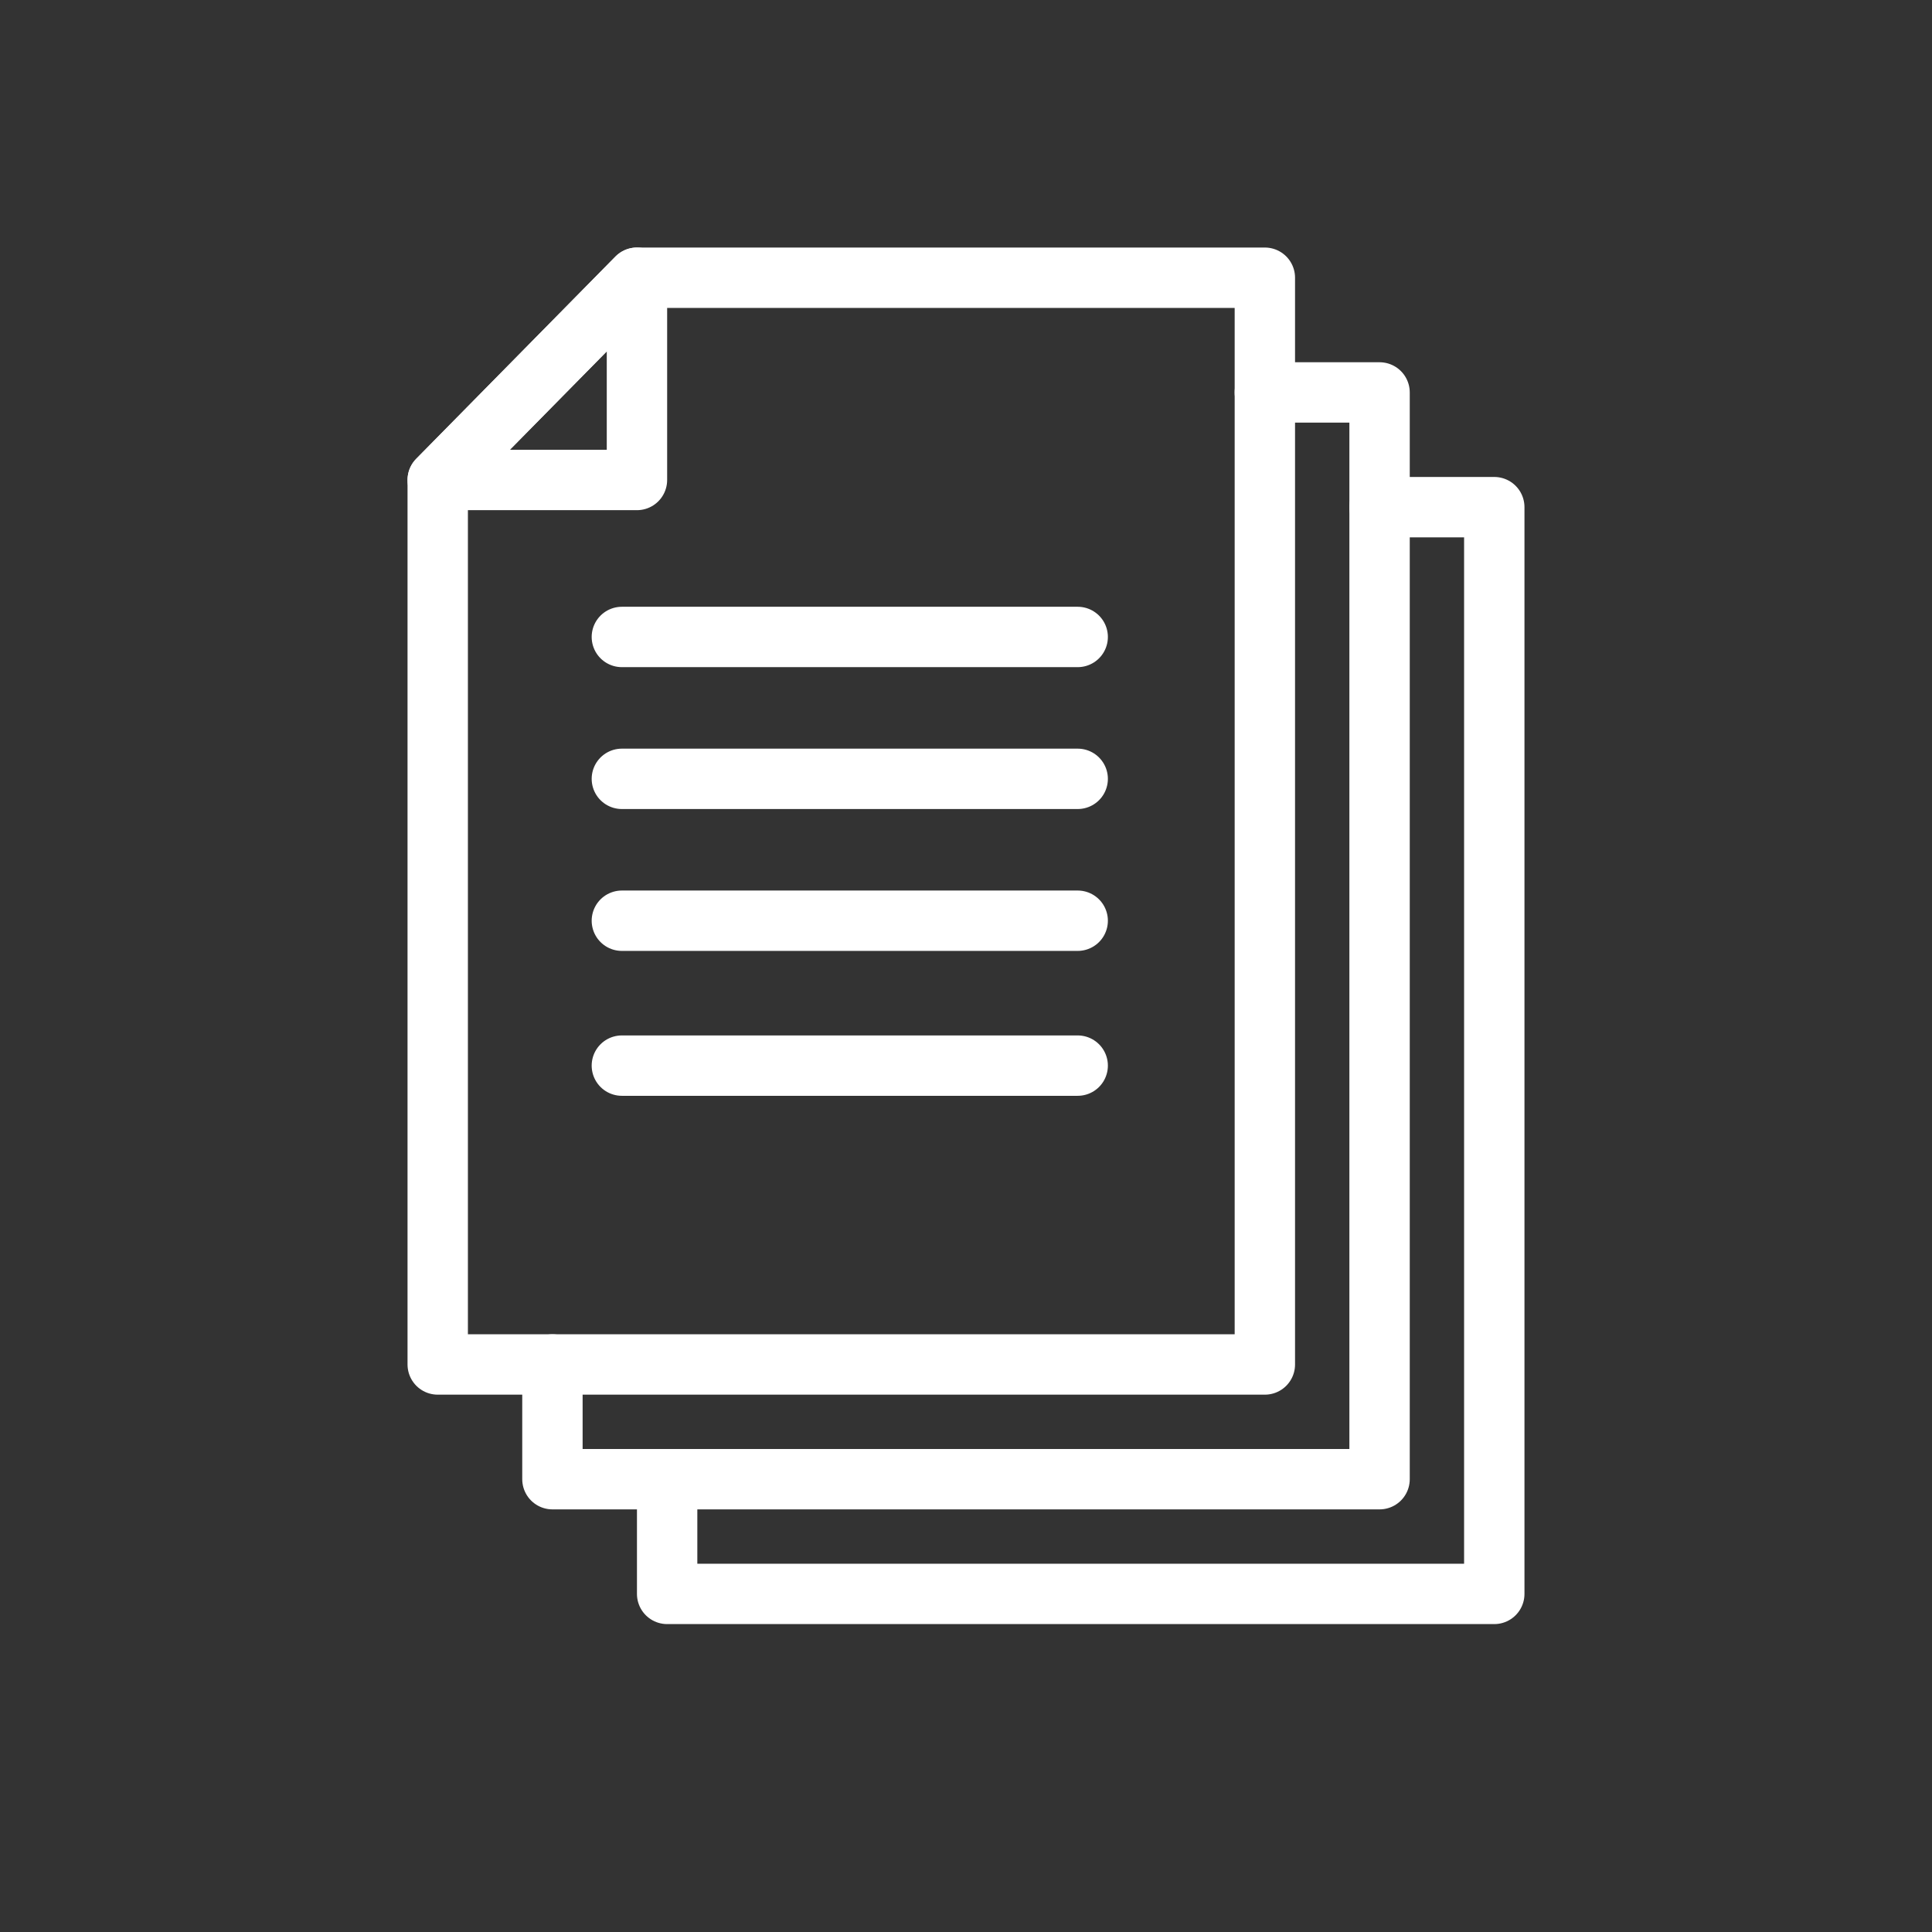 <?xml version="1.0" encoding="utf-8"?>
<!-- Generator: Adobe Illustrator 24.0.1, SVG Export Plug-In . SVG Version: 6.00 Build 0)  -->
<svg version="1.1" id="レイヤー_1" xmlns="http://www.w3.org/2000/svg" xmlns:xlink="http://www.w3.org/1999/xlink" x="0px"
	 y="0px" viewBox="0 0 64 64" style="enable-background:new 0 0 64 64;" xml:space="preserve">
<rect x="0" y="0" width="64" height="64" fill="#333333" stroke="none"/>
<style type="text/css">
	.st0{fill:none;stroke:#FFFFFF;stroke-width:2;stroke-linecap:round;stroke-miterlimit:10;}
	.st1{fill:none;stroke:#FFFFFF;stroke-width:2;stroke-linecap:round;stroke-linejoin:round;stroke-miterlimit:10;}
</style>
<line class="st0" x1="20.6" y1="21.1" x2="35.7" y2="21.1"/>
<line class="st0" x1="20.6" y1="25.8" x2="35.7" y2="25.8"/>
<line class="st0" x1="20.6" y1="30.5" x2="35.7" y2="30.5"/>
<line class="st0" x1="20.6" y1="35.3" x2="35.7" y2="35.3"/>
<polygon class="st1" points="14.5,45.2 41.9,45.2 41.9,9.2 21.1,9.2 14.5,15.9 "/>
<polyline class="st1" points="18.3,45.2 18.3,49 45.7,49 45.7,13 41.9,13 "/>
<polyline class="st1" points="22.1,49 22.1,52.8 49.5,52.8 49.5,16.8 45.7,16.8 "/>
<polygon class="st1" points="14.5,15.9 21.1,15.9 21.1,9.2 "/>
</svg>
